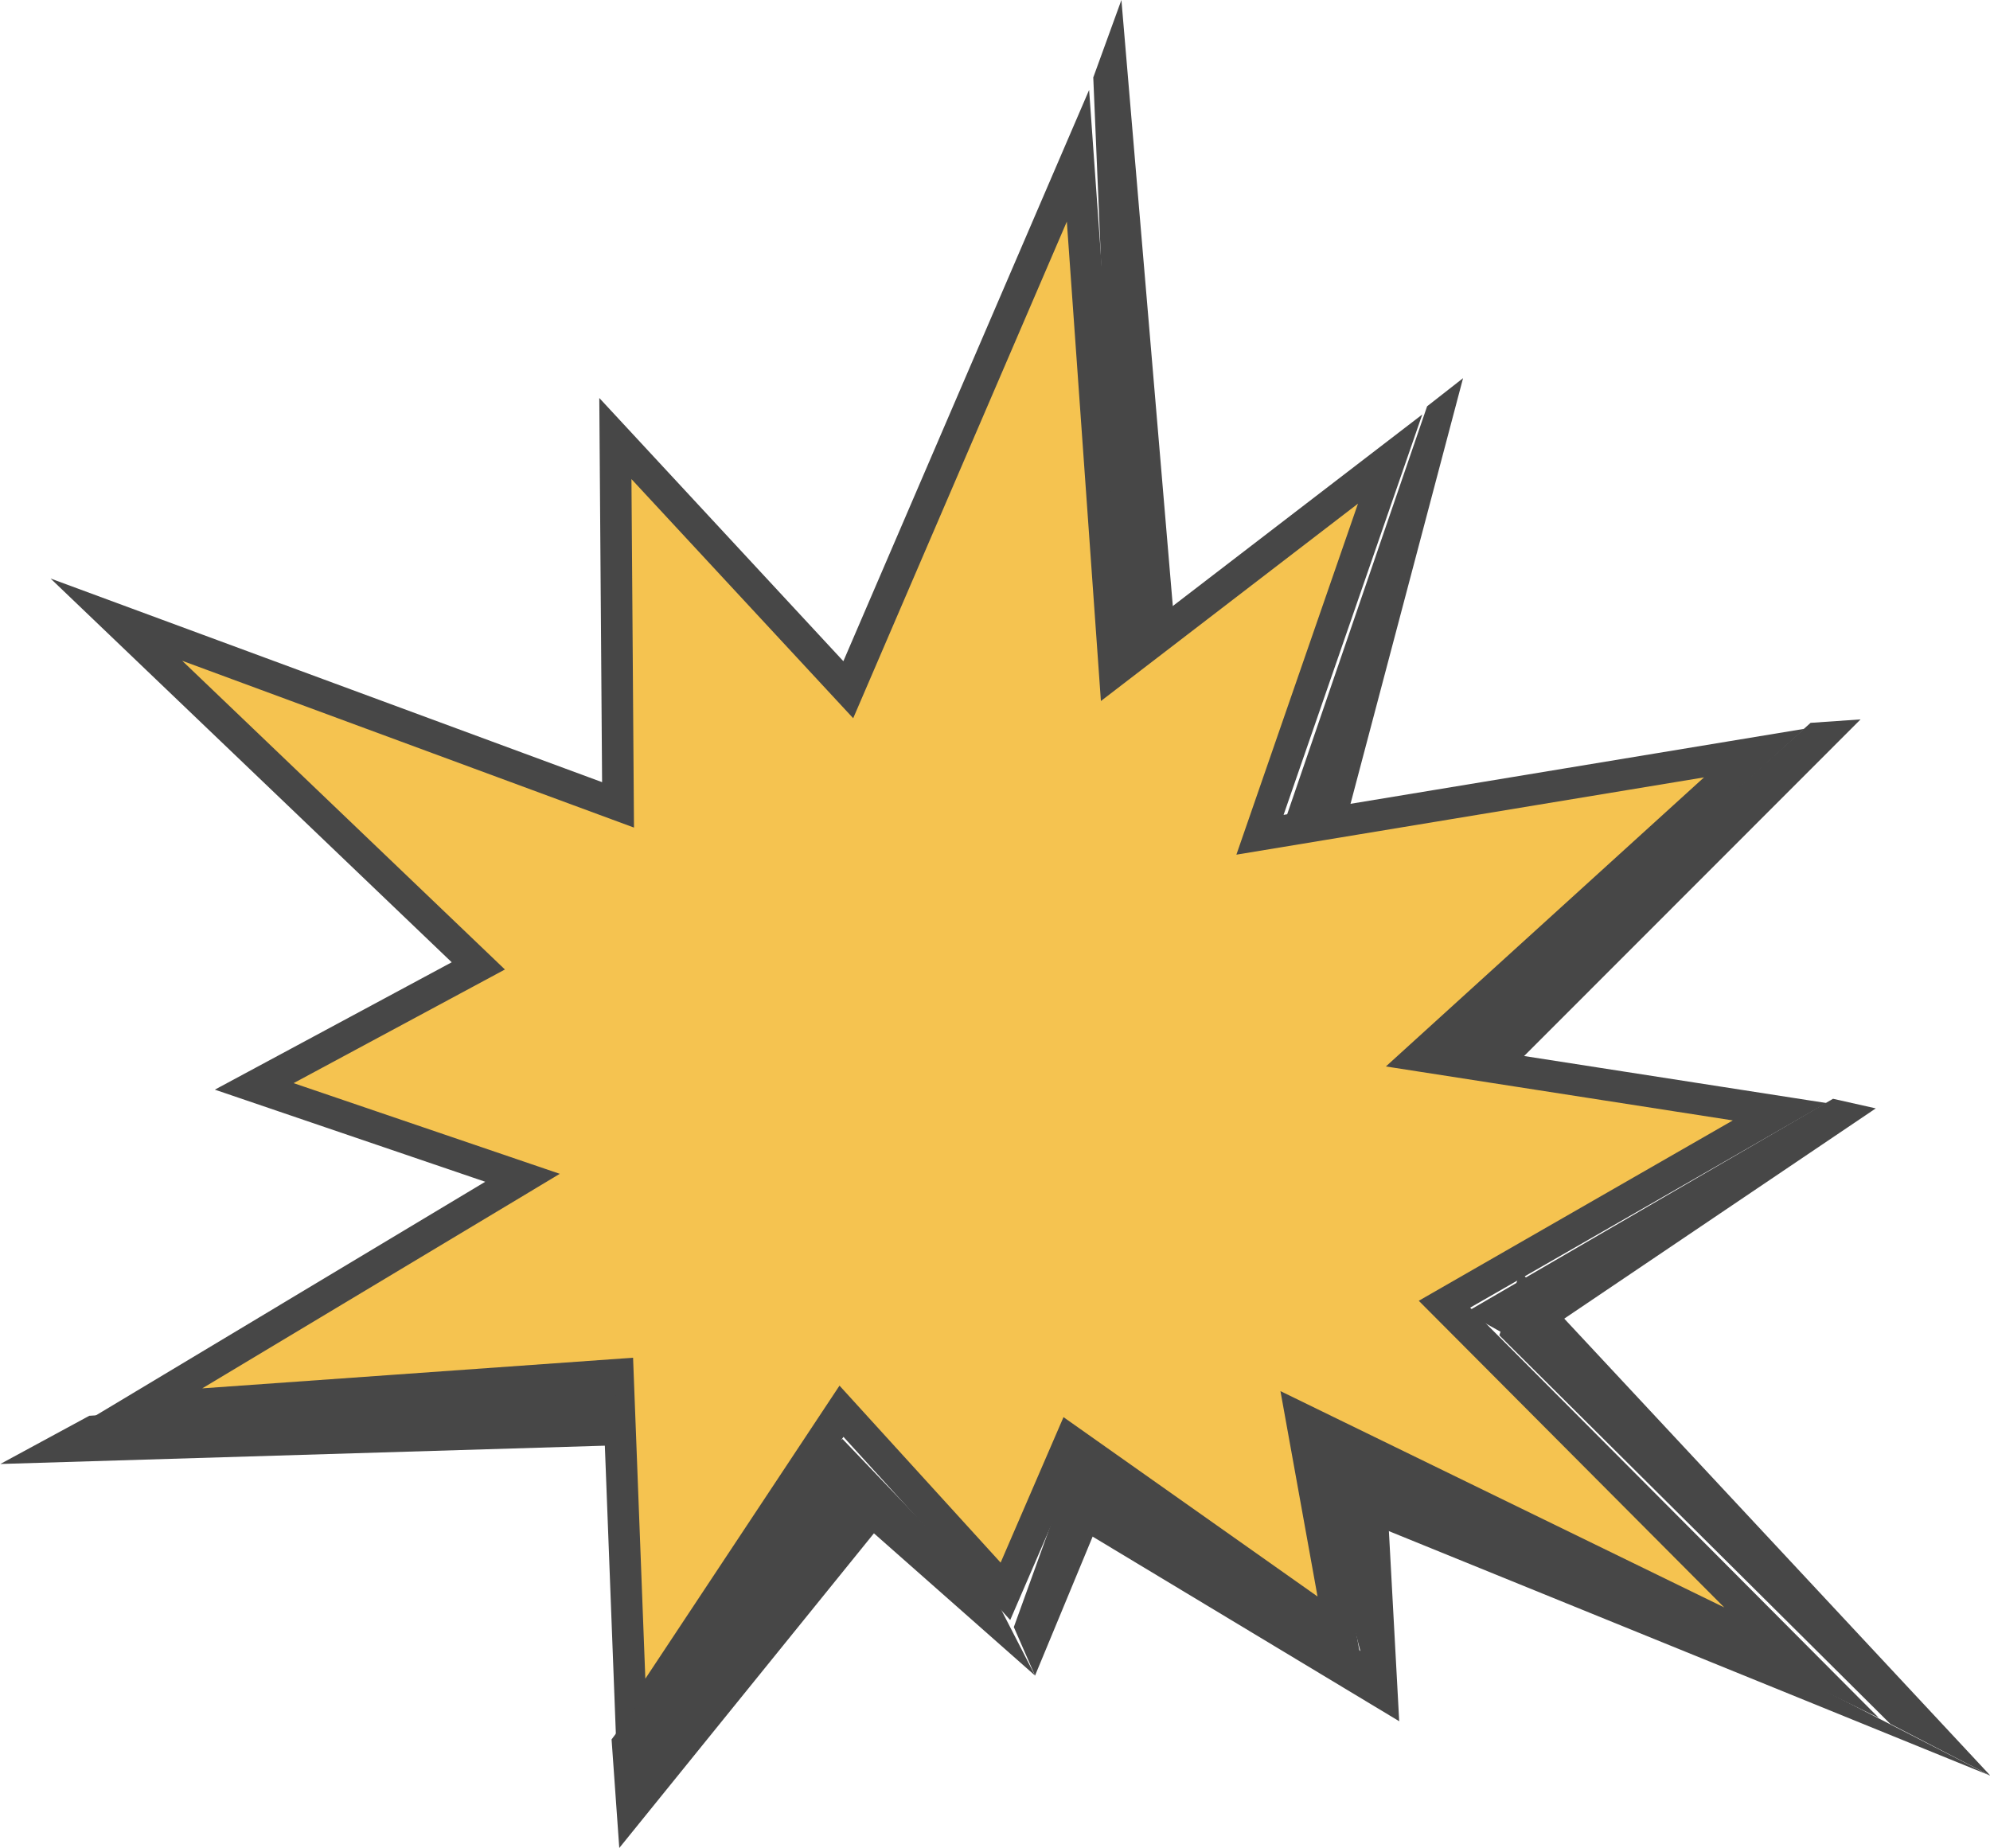 <?xml version="1.0" encoding="UTF-8" standalone="no"?><svg xmlns="http://www.w3.org/2000/svg" xmlns:xlink="http://www.w3.org/1999/xlink" fill="#474747" height="256.2" preserveAspectRatio="xMidYMid meet" version="1" viewBox="16.7 23.0 275.8 256.2" width="275.8" zoomAndPan="magnify"><g id="change1_1"><path d="m166.1 44.592-31.834 74.014-32.28-34.818 0.37 50.781-69.527-25.676 50.162 47.995-31.058 16.705 37.184 12.669-53.35 32.018 66.573-4.734 1.873 49.018 29.11-43.943 22.721 24.964 8.989-20.805 37.37 26.388-5.322-29.48 69.295 33.78-49.482-49.682 46.449-26.681-49.712-7.733 46.188-41.98-68.493 11.321 18.036-52.078-38.19 29.326z" fill="#f5c350" stroke="#474747" stroke-miterlimit="7" stroke-width="4.375"/></g><g id="change2_1"><path d="m172.12 23-3.9 10.735 3.342 79.41 7.765-5.165z" fill="inherit"/></g><g id="change2_2"><path d="m274.562,122.72-6.929.479-51.336,46.141 8.939,2.738z" fill="inherit"/></g><g id="change2_3"><path d="m276.67 176.64-5.924-1.331-50.889 29.605 8.167 4.564z" fill="inherit"/></g><g id="change2_4"><path d="m278.68 261.96 13.875 7.177-65.163-69.897-2.895 8.862z" fill="inherit"/></g><g id="change2_5"><path d="m292.55 269.14-30.47-15.637-61.732-30.874 0.728 9.311z" fill="inherit"/></g><g id="change2_6"><path d="m205.89 254.34 4.731 7.254-1.855-34.2-11.723-6.667z" fill="inherit"/></g><g id="change2_7"><path d="m101.46 264.11 1.068 15.051 37.958-46.913-9.993-6.791z" fill="inherit"/></g><g id="change2_8"><path d="m29.076 219.25-12.329 6.682 85.304-2.583-0.045-8.724z" fill="inherit"/></g><g id="change2_9"><path d="m157.21 248.54 2.938 6.727 11.416-27.548-5.506-3.68z" fill="inherit"/></g><g id="change2_10"><path d="m160.15 255.26-5.413-10.533-21.268-22.257-5.583 4.3z" fill="inherit"/></g><g id="change2_11"><path d="m210.62 261.59-3.524-8.508-39.66-26.217-6.049 5.072z" fill="inherit"/></g><g id="change2_12"><path d="m219.47 75.421-4.981 3.896-20.618 60.123 9.157-1.824z" fill="inherit"/></g></svg>